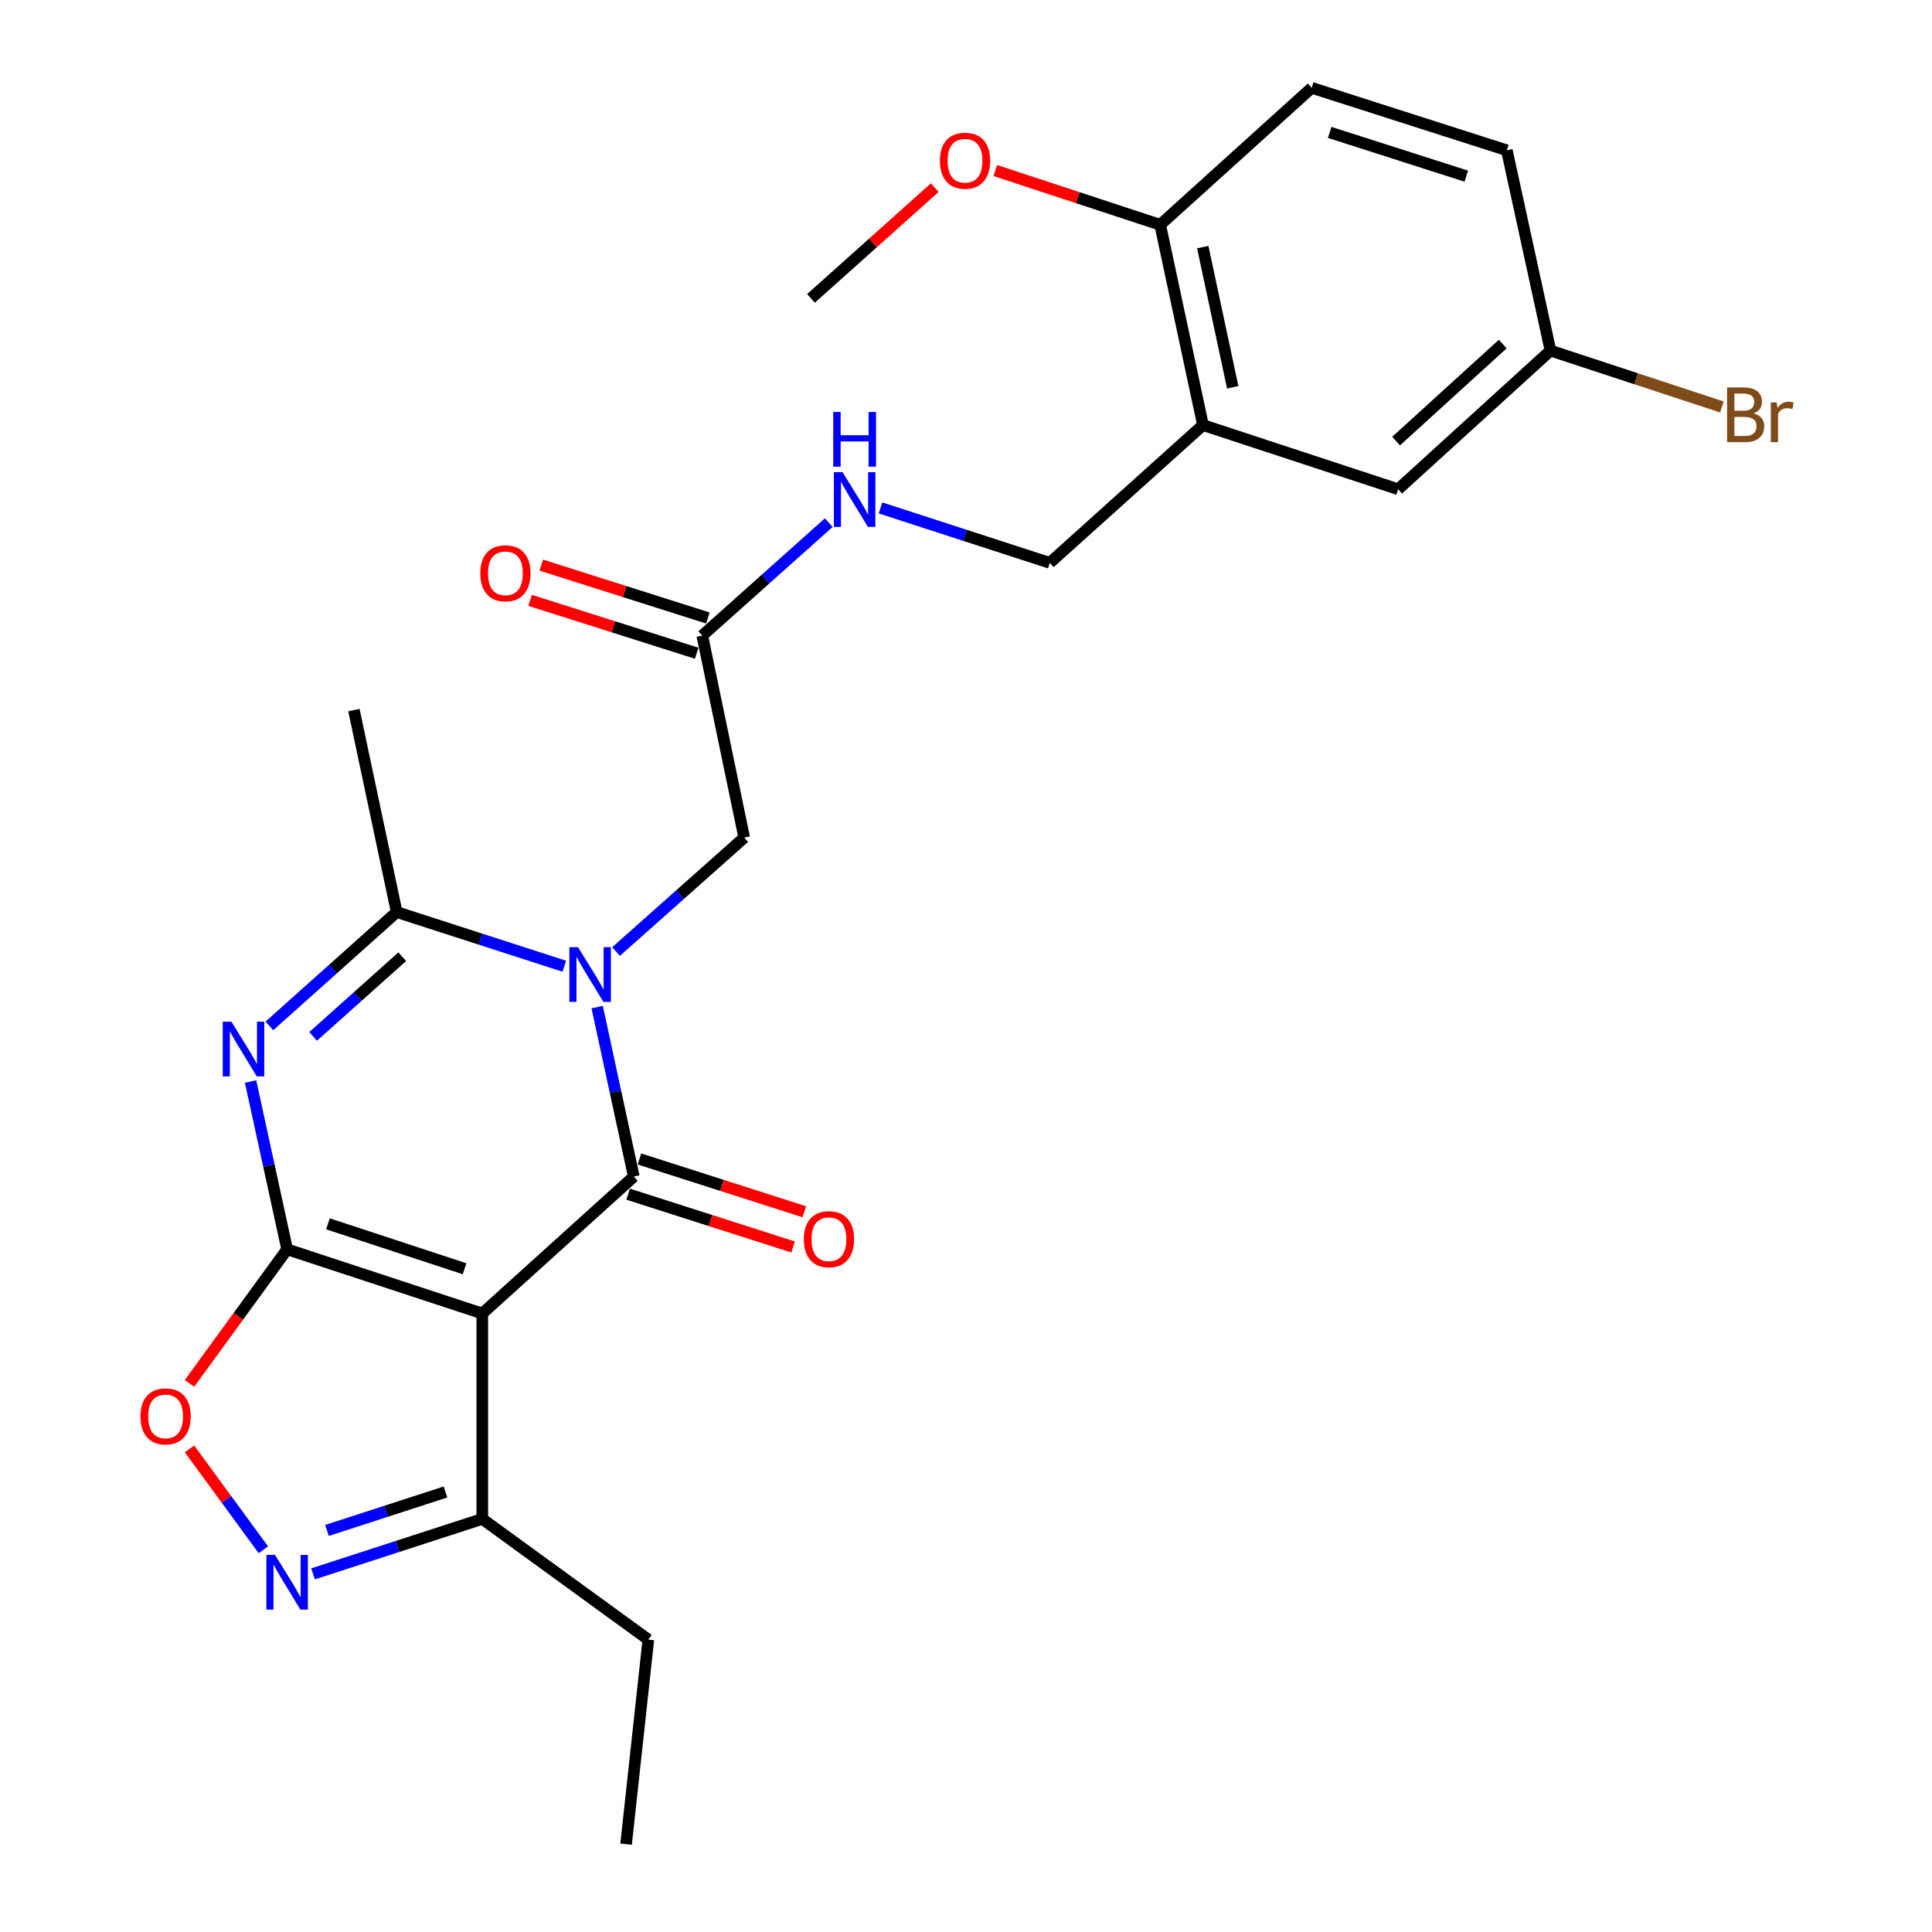 <?xml version='1.0' encoding='iso-8859-1'?>
<svg version='1.1' baseProfile='full'
              xmlns='http://www.w3.org/2000/svg'
                      xmlns:rdkit='http://www.rdkit.org/xml'
                      xmlns:xlink='http://www.w3.org/1999/xlink'
                  xml:space='preserve'
width='1000px' height='1000px' viewBox='0 0 1000 1000'>
<!-- END OF HEADER -->
<rect style='opacity:1.0;fill:#FFFFFF;stroke:none' width='1000' height='1000' x='0' y='0'> </rect>
<path class='bond-2' d='M 148.619,646.648 L 249.628,679.868' style='fill:none;fill-rule:evenodd;stroke:#000000;stroke-width:6px;stroke-linecap:butt;stroke-linejoin:miter;stroke-opacity:1' />
<path class='bond-2' d='M 169.75,633.449 L 240.457,656.703' style='fill:none;fill-rule:evenodd;stroke:#000000;stroke-width:6px;stroke-linecap:butt;stroke-linejoin:miter;stroke-opacity:1' />
<path class='bond-3' d='M 148.619,646.648 L 139.158,603.221' style='fill:none;fill-rule:evenodd;stroke:#000000;stroke-width:6px;stroke-linecap:butt;stroke-linejoin:miter;stroke-opacity:1' />
<path class='bond-3' d='M 139.158,603.221 L 129.696,559.794' style='fill:none;fill-rule:evenodd;stroke:#0000FF;stroke-width:6px;stroke-linecap:butt;stroke-linejoin:miter;stroke-opacity:1' />
<path class='bond-6' d='M 148.619,646.648 L 123.352,681.347' style='fill:none;fill-rule:evenodd;stroke:#000000;stroke-width:6px;stroke-linecap:butt;stroke-linejoin:miter;stroke-opacity:1' />
<path class='bond-6' d='M 123.352,681.347 L 98.084,716.045' style='fill:none;fill-rule:evenodd;stroke:#FF0000;stroke-width:6px;stroke-linecap:butt;stroke-linejoin:miter;stroke-opacity:1' />
<path class='bond-0' d='M 292.084,500.115 L 248.706,486.101' style='fill:none;fill-rule:evenodd;stroke:#0000FF;stroke-width:6px;stroke-linecap:butt;stroke-linejoin:miter;stroke-opacity:1' />
<path class='bond-0' d='M 248.706,486.101 L 205.329,472.087' style='fill:none;fill-rule:evenodd;stroke:#000000;stroke-width:6px;stroke-linecap:butt;stroke-linejoin:miter;stroke-opacity:1' />
<path class='bond-9' d='M 318.862,492.516 L 352.029,463.033' style='fill:none;fill-rule:evenodd;stroke:#0000FF;stroke-width:6px;stroke-linecap:butt;stroke-linejoin:miter;stroke-opacity:1' />
<path class='bond-9' d='M 352.029,463.033 L 385.197,433.55' style='fill:none;fill-rule:evenodd;stroke:#000000;stroke-width:6px;stroke-linecap:butt;stroke-linejoin:miter;stroke-opacity:1' />
<path class='bond-27' d='M 309.093,521.269 L 318.572,565.132' style='fill:none;fill-rule:evenodd;stroke:#0000FF;stroke-width:6px;stroke-linecap:butt;stroke-linejoin:miter;stroke-opacity:1' />
<path class='bond-27' d='M 318.572,565.132 L 328.051,608.995' style='fill:none;fill-rule:evenodd;stroke:#000000;stroke-width:6px;stroke-linecap:butt;stroke-linejoin:miter;stroke-opacity:1' />
<path class='bond-1' d='M 328.051,608.995 L 249.628,679.868' style='fill:none;fill-rule:evenodd;stroke:#000000;stroke-width:6px;stroke-linecap:butt;stroke-linejoin:miter;stroke-opacity:1' />
<path class='bond-11' d='M 325.133,618.109 L 367.812,631.772' style='fill:none;fill-rule:evenodd;stroke:#000000;stroke-width:6px;stroke-linecap:butt;stroke-linejoin:miter;stroke-opacity:1' />
<path class='bond-11' d='M 367.812,631.772 L 410.491,645.436' style='fill:none;fill-rule:evenodd;stroke:#FF0000;stroke-width:6px;stroke-linecap:butt;stroke-linejoin:miter;stroke-opacity:1' />
<path class='bond-11' d='M 330.969,599.88 L 373.648,613.543' style='fill:none;fill-rule:evenodd;stroke:#000000;stroke-width:6px;stroke-linecap:butt;stroke-linejoin:miter;stroke-opacity:1' />
<path class='bond-11' d='M 373.648,613.543 L 416.327,627.206' style='fill:none;fill-rule:evenodd;stroke:#FF0000;stroke-width:6px;stroke-linecap:butt;stroke-linejoin:miter;stroke-opacity:1' />
<path class='bond-7' d='M 249.628,679.868 L 249.628,786.194' style='fill:none;fill-rule:evenodd;stroke:#000000;stroke-width:6px;stroke-linecap:butt;stroke-linejoin:miter;stroke-opacity:1' />
<path class='bond-4' d='M 139.433,531.002 L 172.381,501.544' style='fill:none;fill-rule:evenodd;stroke:#0000FF;stroke-width:6px;stroke-linecap:butt;stroke-linejoin:miter;stroke-opacity:1' />
<path class='bond-4' d='M 172.381,501.544 L 205.329,472.087' style='fill:none;fill-rule:evenodd;stroke:#000000;stroke-width:6px;stroke-linecap:butt;stroke-linejoin:miter;stroke-opacity:1' />
<path class='bond-4' d='M 162.074,536.433 L 185.138,515.813' style='fill:none;fill-rule:evenodd;stroke:#0000FF;stroke-width:6px;stroke-linecap:butt;stroke-linejoin:miter;stroke-opacity:1' />
<path class='bond-4' d='M 185.138,515.813 L 208.202,495.193' style='fill:none;fill-rule:evenodd;stroke:#000000;stroke-width:6px;stroke-linecap:butt;stroke-linejoin:miter;stroke-opacity:1' />
<path class='bond-19' d='M 205.329,472.087 L 183.179,367.547' style='fill:none;fill-rule:evenodd;stroke:#000000;stroke-width:6px;stroke-linecap:butt;stroke-linejoin:miter;stroke-opacity:1' />
<path class='bond-5' d='M 136.305,802.155 L 117.194,776.046' style='fill:none;fill-rule:evenodd;stroke:#0000FF;stroke-width:6px;stroke-linecap:butt;stroke-linejoin:miter;stroke-opacity:1' />
<path class='bond-5' d='M 117.194,776.046 L 98.083,749.938' style='fill:none;fill-rule:evenodd;stroke:#FF0000;stroke-width:6px;stroke-linecap:butt;stroke-linejoin:miter;stroke-opacity:1' />
<path class='bond-26' d='M 162.014,814.63 L 205.821,800.412' style='fill:none;fill-rule:evenodd;stroke:#0000FF;stroke-width:6px;stroke-linecap:butt;stroke-linejoin:miter;stroke-opacity:1' />
<path class='bond-26' d='M 205.821,800.412 L 249.628,786.194' style='fill:none;fill-rule:evenodd;stroke:#000000;stroke-width:6px;stroke-linecap:butt;stroke-linejoin:miter;stroke-opacity:1' />
<path class='bond-26' d='M 169.248,792.159 L 199.912,782.206' style='fill:none;fill-rule:evenodd;stroke:#0000FF;stroke-width:6px;stroke-linecap:butt;stroke-linejoin:miter;stroke-opacity:1' />
<path class='bond-26' d='M 199.912,782.206 L 230.577,772.253' style='fill:none;fill-rule:evenodd;stroke:#000000;stroke-width:6px;stroke-linecap:butt;stroke-linejoin:miter;stroke-opacity:1' />
<path class='bond-23' d='M 249.628,786.194 L 335.58,848.666' style='fill:none;fill-rule:evenodd;stroke:#000000;stroke-width:6px;stroke-linecap:butt;stroke-linejoin:miter;stroke-opacity:1' />
<path class='bond-8' d='M 622.656,220.016 L 543.361,291.336' style='fill:none;fill-rule:evenodd;stroke:#000000;stroke-width:6px;stroke-linecap:butt;stroke-linejoin:miter;stroke-opacity:1' />
<path class='bond-13' d='M 622.656,220.016 L 600.506,116.349' style='fill:none;fill-rule:evenodd;stroke:#000000;stroke-width:6px;stroke-linecap:butt;stroke-linejoin:miter;stroke-opacity:1' />
<path class='bond-13' d='M 638.052,200.467 L 622.547,127.9' style='fill:none;fill-rule:evenodd;stroke:#000000;stroke-width:6px;stroke-linecap:butt;stroke-linejoin:miter;stroke-opacity:1' />
<path class='bond-15' d='M 622.656,220.016 L 723.676,253.236' style='fill:none;fill-rule:evenodd;stroke:#000000;stroke-width:6px;stroke-linecap:butt;stroke-linejoin:miter;stroke-opacity:1' />
<path class='bond-10' d='M 385.197,433.55 L 363.493,328.99' style='fill:none;fill-rule:evenodd;stroke:#000000;stroke-width:6px;stroke-linecap:butt;stroke-linejoin:miter;stroke-opacity:1' />
<path class='bond-12' d='M 363.493,328.99 L 396.231,299.748' style='fill:none;fill-rule:evenodd;stroke:#000000;stroke-width:6px;stroke-linecap:butt;stroke-linejoin:miter;stroke-opacity:1' />
<path class='bond-12' d='M 396.231,299.748 L 428.969,270.507' style='fill:none;fill-rule:evenodd;stroke:#0000FF;stroke-width:6px;stroke-linecap:butt;stroke-linejoin:miter;stroke-opacity:1' />
<path class='bond-16' d='M 366.388,319.868 L 323.279,306.186' style='fill:none;fill-rule:evenodd;stroke:#000000;stroke-width:6px;stroke-linecap:butt;stroke-linejoin:miter;stroke-opacity:1' />
<path class='bond-16' d='M 323.279,306.186 L 280.169,292.505' style='fill:none;fill-rule:evenodd;stroke:#FF0000;stroke-width:6px;stroke-linecap:butt;stroke-linejoin:miter;stroke-opacity:1' />
<path class='bond-16' d='M 360.598,338.112 L 317.489,324.43' style='fill:none;fill-rule:evenodd;stroke:#000000;stroke-width:6px;stroke-linecap:butt;stroke-linejoin:miter;stroke-opacity:1' />
<path class='bond-16' d='M 317.489,324.43 L 274.379,310.749' style='fill:none;fill-rule:evenodd;stroke:#FF0000;stroke-width:6px;stroke-linecap:butt;stroke-linejoin:miter;stroke-opacity:1' />
<path class='bond-14' d='M 455.747,262.9 L 499.554,277.118' style='fill:none;fill-rule:evenodd;stroke:#0000FF;stroke-width:6px;stroke-linecap:butt;stroke-linejoin:miter;stroke-opacity:1' />
<path class='bond-14' d='M 499.554,277.118 L 543.361,291.336' style='fill:none;fill-rule:evenodd;stroke:#000000;stroke-width:6px;stroke-linecap:butt;stroke-linejoin:miter;stroke-opacity:1' />
<path class='bond-17' d='M 600.506,116.349 L 678.929,45.455' style='fill:none;fill-rule:evenodd;stroke:#000000;stroke-width:6px;stroke-linecap:butt;stroke-linejoin:miter;stroke-opacity:1' />
<path class='bond-22' d='M 600.506,116.349 L 557.831,102.305' style='fill:none;fill-rule:evenodd;stroke:#000000;stroke-width:6px;stroke-linecap:butt;stroke-linejoin:miter;stroke-opacity:1' />
<path class='bond-22' d='M 557.831,102.305 L 515.156,88.261' style='fill:none;fill-rule:evenodd;stroke:#FF0000;stroke-width:6px;stroke-linecap:butt;stroke-linejoin:miter;stroke-opacity:1' />
<path class='bond-18' d='M 723.676,253.236 L 802.524,181.469' style='fill:none;fill-rule:evenodd;stroke:#000000;stroke-width:6px;stroke-linecap:butt;stroke-linejoin:miter;stroke-opacity:1' />
<path class='bond-18' d='M 722.619,228.316 L 777.813,178.079' style='fill:none;fill-rule:evenodd;stroke:#000000;stroke-width:6px;stroke-linecap:butt;stroke-linejoin:miter;stroke-opacity:1' />
<path class='bond-28' d='M 678.929,45.455 L 779.938,77.802' style='fill:none;fill-rule:evenodd;stroke:#000000;stroke-width:6px;stroke-linecap:butt;stroke-linejoin:miter;stroke-opacity:1' />
<path class='bond-28' d='M 688.243,68.535 L 758.949,91.179' style='fill:none;fill-rule:evenodd;stroke:#000000;stroke-width:6px;stroke-linecap:butt;stroke-linejoin:miter;stroke-opacity:1' />
<path class='bond-20' d='M 802.524,181.469 L 779.938,77.802' style='fill:none;fill-rule:evenodd;stroke:#000000;stroke-width:6px;stroke-linecap:butt;stroke-linejoin:miter;stroke-opacity:1' />
<path class='bond-21' d='M 802.524,181.469 L 846.895,196.06' style='fill:none;fill-rule:evenodd;stroke:#000000;stroke-width:6px;stroke-linecap:butt;stroke-linejoin:miter;stroke-opacity:1' />
<path class='bond-21' d='M 846.895,196.06 L 891.265,210.651' style='fill:none;fill-rule:evenodd;stroke:#7F4C19;stroke-width:6px;stroke-linecap:butt;stroke-linejoin:miter;stroke-opacity:1' />
<path class='bond-24' d='M 483.823,97.132 L 451.789,125.791' style='fill:none;fill-rule:evenodd;stroke:#FF0000;stroke-width:6px;stroke-linecap:butt;stroke-linejoin:miter;stroke-opacity:1' />
<path class='bond-24' d='M 451.789,125.791 L 419.756,154.449' style='fill:none;fill-rule:evenodd;stroke:#000000;stroke-width:6px;stroke-linecap:butt;stroke-linejoin:miter;stroke-opacity:1' />
<path class='bond-25' d='M 335.58,848.666 L 324.064,954.545' style='fill:none;fill-rule:evenodd;stroke:#000000;stroke-width:6px;stroke-linecap:butt;stroke-linejoin:miter;stroke-opacity:1' />
<path  class='atom-1' d='M 299.195 490.274
L 308.475 505.274
Q 309.395 506.754, 310.875 509.434
Q 312.355 512.114, 312.435 512.274
L 312.435 490.274
L 316.195 490.274
L 316.195 518.594
L 312.315 518.594
L 302.355 502.194
Q 301.195 500.274, 299.955 498.074
Q 298.755 495.874, 298.395 495.194
L 298.395 518.594
L 294.715 518.594
L 294.715 490.274
L 299.195 490.274
' fill='#0000FF'/>
<path  class='atom-4' d='M 119.774 528.821
L 129.054 543.821
Q 129.974 545.301, 131.454 547.981
Q 132.934 550.661, 133.014 550.821
L 133.014 528.821
L 136.774 528.821
L 136.774 557.141
L 132.894 557.141
L 122.934 540.741
Q 121.774 538.821, 120.534 536.621
Q 119.334 534.421, 118.974 533.741
L 118.974 557.141
L 115.294 557.141
L 115.294 528.821
L 119.774 528.821
' fill='#0000FF'/>
<path  class='atom-6' d='M 142.359 804.817
L 151.639 819.817
Q 152.559 821.297, 154.039 823.977
Q 155.519 826.657, 155.599 826.817
L 155.599 804.817
L 159.359 804.817
L 159.359 833.137
L 155.479 833.137
L 145.519 816.737
Q 144.359 814.817, 143.119 812.617
Q 141.919 810.417, 141.559 809.737
L 141.559 833.137
L 137.879 833.137
L 137.879 804.817
L 142.359 804.817
' fill='#0000FF'/>
<path  class='atom-7' d='M 72.711 733.116
Q 72.711 726.316, 76.071 722.516
Q 79.431 718.716, 85.711 718.716
Q 91.991 718.716, 95.351 722.516
Q 98.711 726.316, 98.711 733.116
Q 98.711 739.996, 95.311 743.916
Q 91.911 747.796, 85.711 747.796
Q 79.471 747.796, 76.071 743.916
Q 72.711 740.036, 72.711 733.116
M 85.711 744.596
Q 90.031 744.596, 92.351 741.716
Q 94.711 738.796, 94.711 733.116
Q 94.711 727.556, 92.351 724.756
Q 90.031 721.916, 85.711 721.916
Q 81.391 721.916, 79.031 724.716
Q 76.711 727.516, 76.711 733.116
Q 76.711 738.836, 79.031 741.716
Q 81.391 744.596, 85.711 744.596
' fill='#FF0000'/>
<path  class='atom-12' d='M 416.06 641.412
Q 416.06 634.612, 419.42 630.812
Q 422.78 627.012, 429.06 627.012
Q 435.34 627.012, 438.7 630.812
Q 442.06 634.612, 442.06 641.412
Q 442.06 648.292, 438.66 652.212
Q 435.26 656.092, 429.06 656.092
Q 422.82 656.092, 419.42 652.212
Q 416.06 648.332, 416.06 641.412
M 429.06 652.892
Q 433.38 652.892, 435.7 650.012
Q 438.06 647.092, 438.06 641.412
Q 438.06 635.852, 435.7 633.052
Q 433.38 630.212, 429.06 630.212
Q 424.74 630.212, 422.38 633.012
Q 420.06 635.812, 420.06 641.412
Q 420.06 647.132, 422.38 650.012
Q 424.74 652.892, 429.06 652.892
' fill='#FF0000'/>
<path  class='atom-13' d='M 436.092 244.393
L 445.372 259.393
Q 446.292 260.873, 447.772 263.553
Q 449.252 266.233, 449.332 266.393
L 449.332 244.393
L 453.092 244.393
L 453.092 272.713
L 449.212 272.713
L 439.252 256.313
Q 438.092 254.393, 436.852 252.193
Q 435.652 249.993, 435.292 249.313
L 435.292 272.713
L 431.612 272.713
L 431.612 244.393
L 436.092 244.393
' fill='#0000FF'/>
<path  class='atom-13' d='M 431.272 213.241
L 435.112 213.241
L 435.112 225.281
L 449.592 225.281
L 449.592 213.241
L 453.432 213.241
L 453.432 241.561
L 449.592 241.561
L 449.592 228.481
L 435.112 228.481
L 435.112 241.561
L 431.272 241.561
L 431.272 213.241
' fill='#0000FF'/>
<path  class='atom-17' d='M 248.602 296.733
Q 248.602 289.933, 251.962 286.133
Q 255.322 282.333, 261.602 282.333
Q 267.882 282.333, 271.242 286.133
Q 274.602 289.933, 274.602 296.733
Q 274.602 303.613, 271.202 307.533
Q 267.802 311.413, 261.602 311.413
Q 255.362 311.413, 251.962 307.533
Q 248.602 303.653, 248.602 296.733
M 261.602 308.213
Q 265.922 308.213, 268.242 305.333
Q 270.602 302.413, 270.602 296.733
Q 270.602 291.173, 268.242 288.373
Q 265.922 285.533, 261.602 285.533
Q 257.282 285.533, 254.922 288.333
Q 252.602 291.133, 252.602 296.733
Q 252.602 302.453, 254.922 305.333
Q 257.282 308.213, 261.602 308.213
' fill='#FF0000'/>
<path  class='atom-22' d='M 907.684 213.969
Q 910.404 214.729, 911.764 216.409
Q 913.164 218.049, 913.164 220.489
Q 913.164 224.409, 910.644 226.649
Q 908.164 228.849, 903.444 228.849
L 893.924 228.849
L 893.924 200.529
L 902.284 200.529
Q 907.124 200.529, 909.564 202.489
Q 912.004 204.449, 912.004 208.049
Q 912.004 212.329, 907.684 213.969
M 897.724 203.729
L 897.724 212.609
L 902.284 212.609
Q 905.084 212.609, 906.524 211.489
Q 908.004 210.329, 908.004 208.049
Q 908.004 203.729, 902.284 203.729
L 897.724 203.729
M 903.444 225.649
Q 906.204 225.649, 907.684 224.329
Q 909.164 223.009, 909.164 220.489
Q 909.164 218.169, 907.524 217.009
Q 905.924 215.809, 902.844 215.809
L 897.724 215.809
L 897.724 225.649
L 903.444 225.649
' fill='#7F4C19'/>
<path  class='atom-22' d='M 919.604 208.289
L 920.044 211.129
Q 922.204 207.929, 925.724 207.929
Q 926.844 207.929, 928.364 208.329
L 927.764 211.689
Q 926.044 211.289, 925.084 211.289
Q 923.404 211.289, 922.284 211.969
Q 921.204 212.609, 920.324 214.169
L 920.324 228.849
L 916.564 228.849
L 916.564 208.289
L 919.604 208.289
' fill='#7F4C19'/>
<path  class='atom-23' d='M 486.497 83.188
Q 486.497 76.388, 489.857 72.588
Q 493.217 68.788, 499.497 68.788
Q 505.777 68.788, 509.137 72.588
Q 512.497 76.388, 512.497 83.188
Q 512.497 90.068, 509.097 93.988
Q 505.697 97.868, 499.497 97.868
Q 493.257 97.868, 489.857 93.988
Q 486.497 90.108, 486.497 83.188
M 499.497 94.668
Q 503.817 94.668, 506.137 91.788
Q 508.497 88.868, 508.497 83.188
Q 508.497 77.628, 506.137 74.828
Q 503.817 71.988, 499.497 71.988
Q 495.177 71.988, 492.817 74.788
Q 490.497 77.588, 490.497 83.188
Q 490.497 88.908, 492.817 91.788
Q 495.177 94.668, 499.497 94.668
' fill='#FF0000'/>
</svg>
